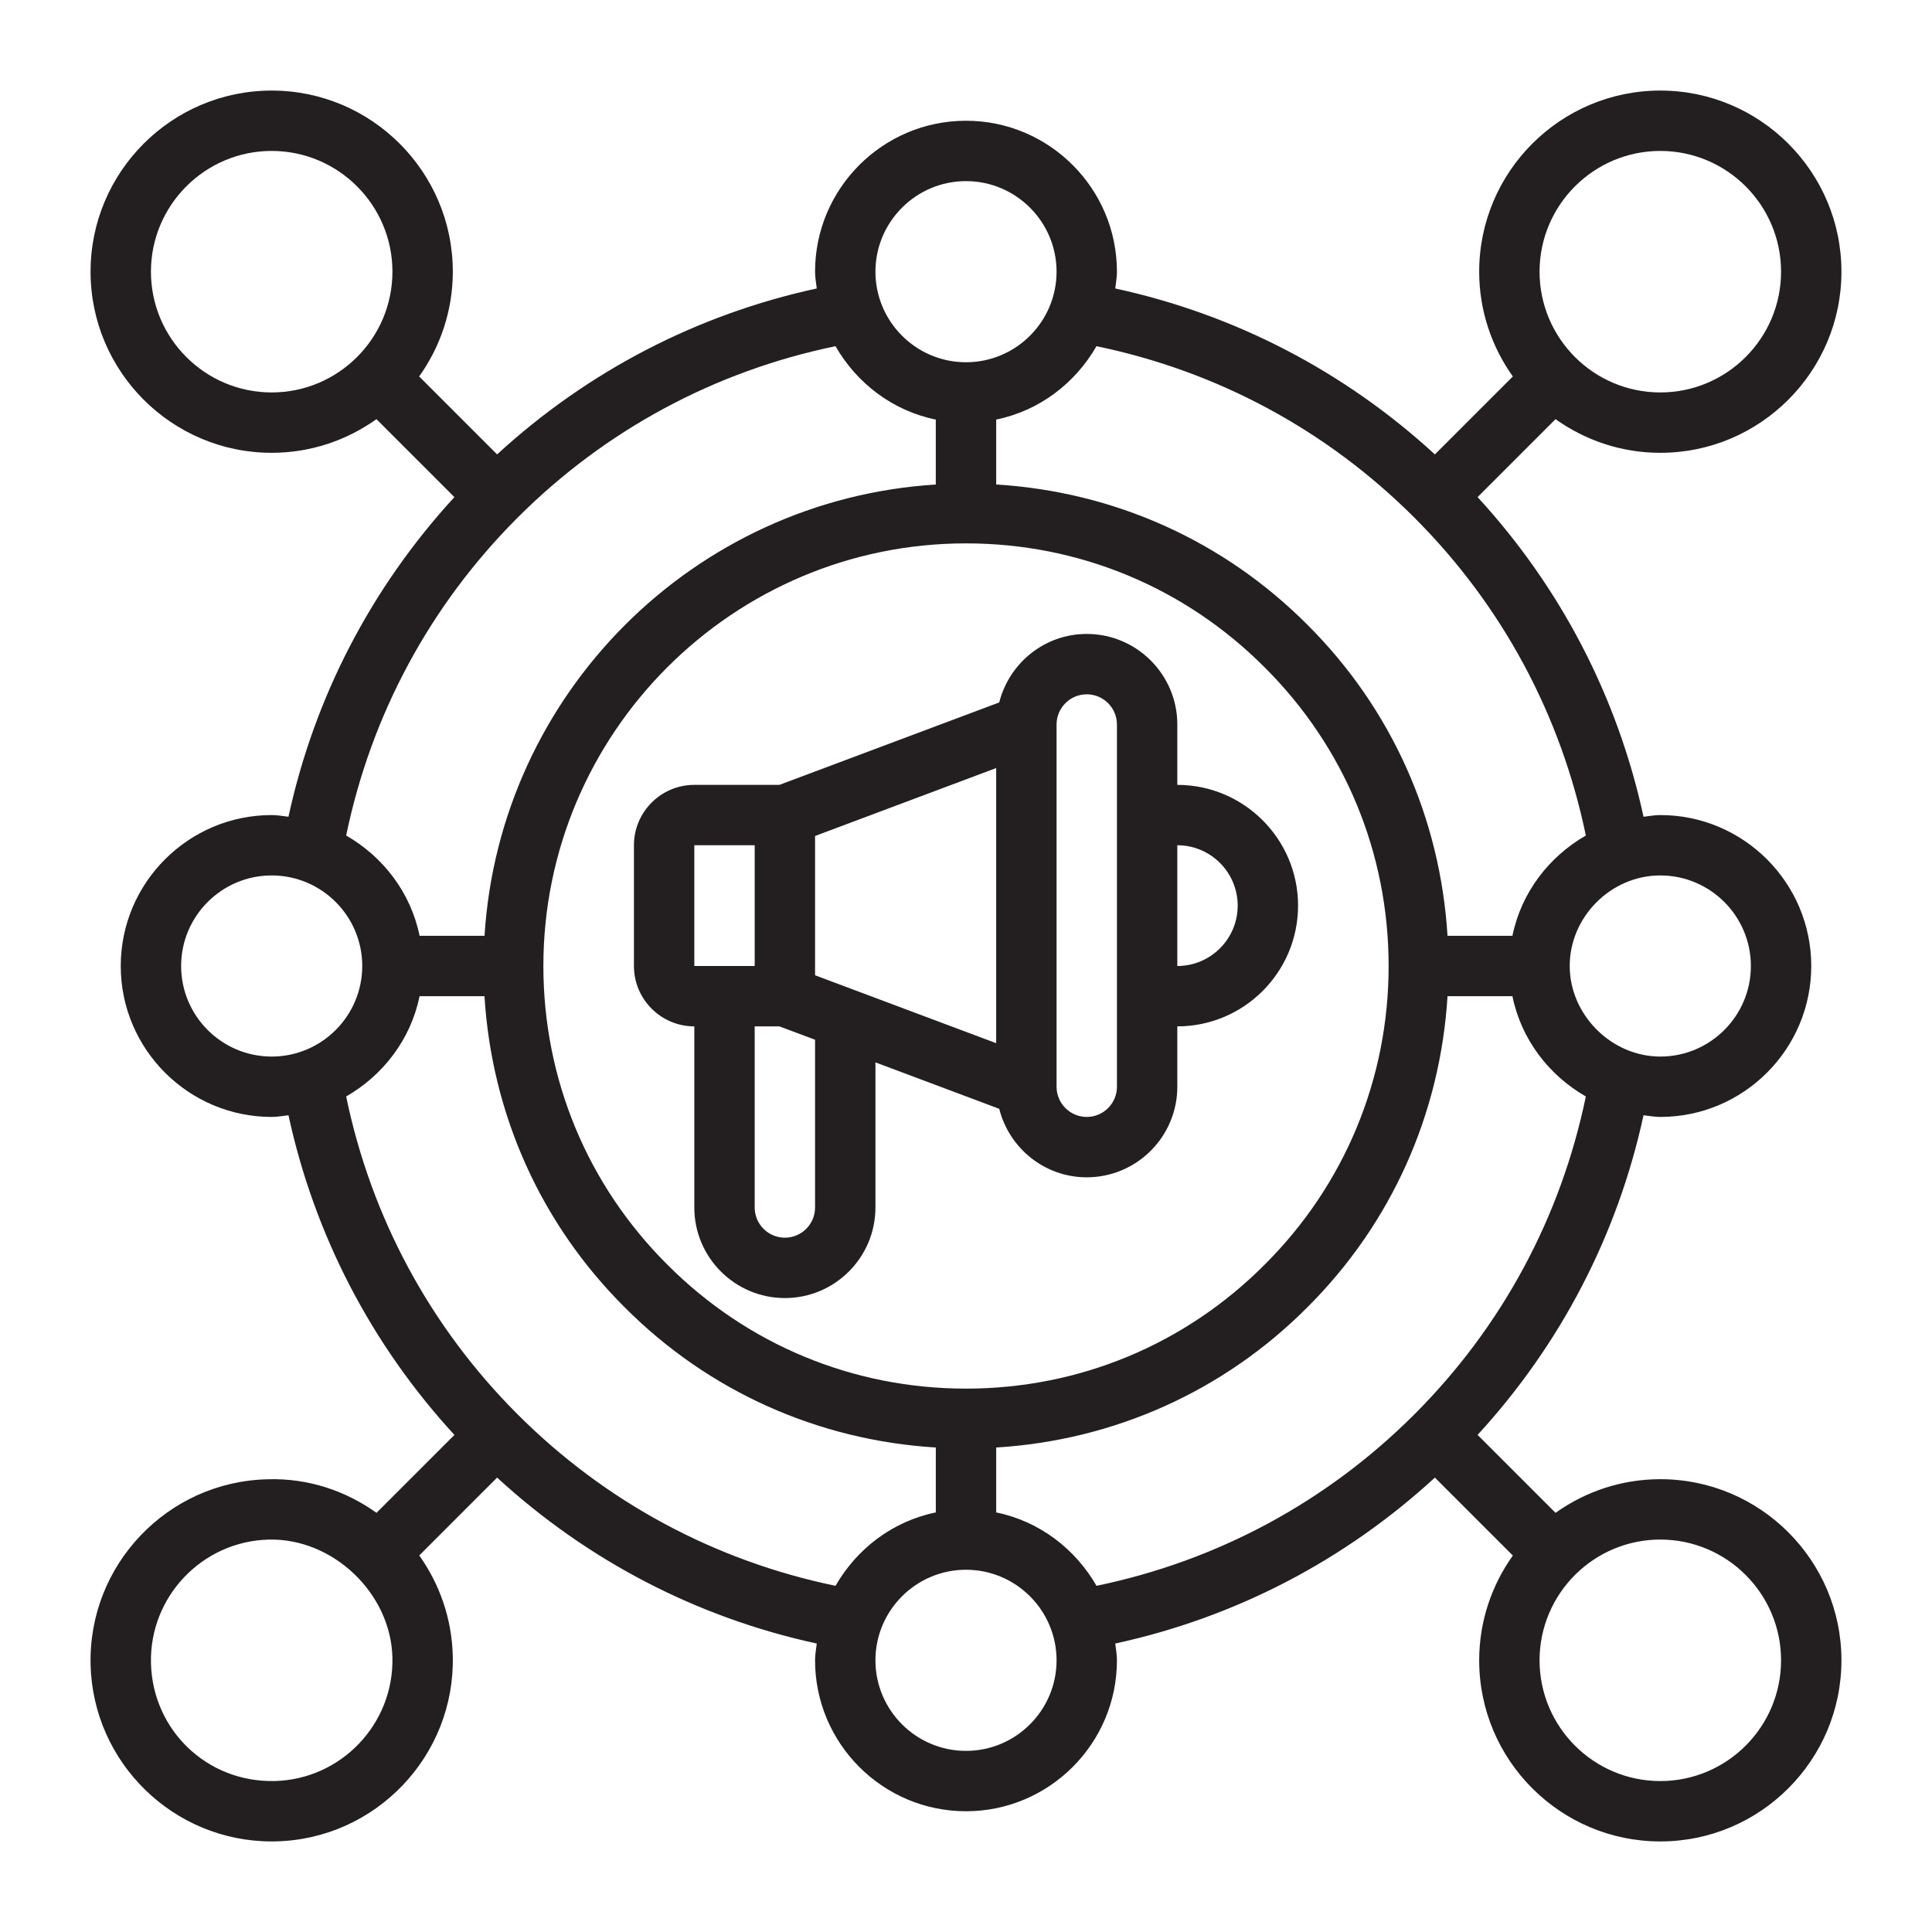 <svg xmlns="http://www.w3.org/2000/svg" xmlns:xlink="http://www.w3.org/1999/xlink" id="Outline" x="0px" y="0px" viewBox="0 0 64 64" xml:space="preserve"><g>	<path fill="#231F20" d="M39,26v-2c0-1.654-1.346-3-3-3c-1.401,0-2.571,0.969-2.899,2.269L25.818,26H23  c-1.103,0-2,0.897-2,2v4c0,1.103,0.897,2,2,2v6c0,1.654,1.346,3,3,3s3-1.346,3-3v-4.807l4.101,1.538  C33.429,38.031,34.599,39,36,39c1.654,0,3-1.346,3-3v-2c2.206,0,4-1.794,4-4S41.206,26,39,26z M27,32.307v-4.614  l6-2.25v9.114L27,32.307z M23,28h2v4h-2V28z M27,40c0,0.551-0.448,1-1,1s-1-0.449-1-1v-6h0.818L27,34.443V40z M37,36  c0,0.551-0.448,1-1,1s-1-0.449-1-1V24c0-0.551,0.448-1,1-1s1,0.449,1,1V36z M39,32v-4c1.103,0,2,0.897,2,2  S40.103,32,39,32z"></path>	<path fill="#231F20" d="M55,49c-1.294,0-2.49,0.416-3.471,1.115L48.947,47.533  c2.756-3.002,4.637-6.625,5.497-10.589C54.629,36.965,54.81,37,55,37c2.757,0,5-2.243,5-5s-2.243-5-5-5  c-0.19,0-0.371,0.035-0.556,0.056c-0.86-3.964-2.74-7.587-5.497-10.589l2.582-2.582  C52.51,14.584,53.706,15,55,15c3.309,0,6-2.691,6-6s-2.691-6-6-6s-6,2.691-6,6  c0,1.294,0.416,2.49,1.115,3.471l-2.582,2.582c-3.002-2.756-6.625-4.637-10.589-5.497  C36.965,9.371,37,9.19,37,9c0-2.757-2.243-5-5-5s-5,2.243-5,5c0,0.19,0.035,0.371,0.056,0.556  c-3.964,0.86-7.587,2.74-10.589,5.497l-2.582-2.582C14.584,11.49,15,10.294,15,9c0-3.309-2.691-6-6-6  S3,5.691,3,9s2.691,6,6,6c1.294,0,2.49-0.416,3.471-1.115l2.582,2.582  c-2.756,3.002-4.637,6.625-5.497,10.589C9.371,27.035,9.19,27,9,27c-2.757,0-5,2.243-5,5s2.243,5,5,5  c0.19,0,0.371-0.035,0.556-0.056c0.86,3.964,2.74,7.588,5.497,10.59l-2.581,2.581  c-1.023-0.734-2.275-1.156-3.615-1.112c-3.308,0.079-5.935,2.834-5.856,6.142  C3.08,58.402,5.756,61,8.998,61c0.048,0,0.097-0,0.145-0.002  c3.308-0.079,5.935-2.834,5.856-6.142c-0.03-1.238-0.439-2.385-1.111-3.33l2.579-2.579  c3.002,2.756,6.625,4.637,10.589,5.497C27.035,54.629,27,54.81,27,55c0,2.757,2.243,5,5,5s5-2.243,5-5  c0-0.19-0.035-0.371-0.056-0.556c3.964-0.86,7.587-2.74,10.589-5.497l2.582,2.582  C49.416,52.51,49,53.706,49,55c0,3.309,2.691,6,6,6s6-2.691,6-6S58.309,49,55,49z M58,32  c0,1.654-1.346,3-3,3c-1.608,0-2.983-1.363-3.001-2.97C51.981,30.385,53.358,29,55,29  C56.654,29,58,30.346,58,32z M55,5c2.206,0,4,1.794,4,4s-1.794,4-4,4s-4-1.794-4-4S52.794,5,55,5z M46.853,17.147  c2.91,2.909,4.854,6.54,5.68,10.531c-1.227,0.704-2.14,1.894-2.432,3.322h-2.15  c-0.24-3.899-1.856-7.53-4.644-10.306C40.529,17.905,36.898,16.289,33,16.049v-2.15  c1.428-0.291,2.618-1.204,3.322-2.431C40.312,12.293,43.943,14.237,46.853,17.147z M32,46  c-3.74,0-7.253-1.458-9.894-4.108C19.458,39.254,18,35.741,18,32c0-7.72,6.28-14,14-14  c3.74,0,7.253,1.458,9.894,4.108C44.542,24.746,46,28.259,46,32s-1.458,7.254-4.108,9.894  C39.253,44.542,35.74,46,32,46z M32,6c1.654,0,3,1.346,3,3s-1.346,3-3,3s-3-1.346-3-3S30.346,6,32,6z M5,9  c0-2.206,1.794-4,4-4s4,1.794,4,4s-1.794,4-4,4S5,11.206,5,9z M17.147,17.147  c2.91-2.91,6.541-4.854,10.53-5.679c0.704,1.227,1.894,2.14,3.322,2.431v2.152  C22.977,16.55,16.55,22.977,16.051,31h-2.152c-0.291-1.428-1.205-2.619-2.432-3.322  C12.293,23.687,14.238,20.056,17.147,17.147z M6,32c0-1.654,1.346-3,3-3s3,1.346,3,3s-1.346,3-3,3S6,33.654,6,32z   M9.096,58.999c-2.249,0.049-4.042-1.698-4.095-3.903c-0.053-2.205,1.699-4.042,3.903-4.095  c2.127-0.051,4.044,1.779,4.095,3.903C13.052,57.109,11.3,58.946,9.096,58.999z M17.147,46.853  c-2.91-2.909-4.854-6.54-5.68-10.531c1.227-0.704,2.14-1.894,2.432-3.322h2.15  c0.24,3.899,1.856,7.53,4.644,10.306C23.471,46.095,27.102,47.711,31,47.951v2.15  c-1.428,0.291-2.618,1.204-3.322,2.431C23.688,51.707,20.057,49.763,17.147,46.853z M32,58  c-1.654,0-3-1.346-3-3s1.346-3,3-3s3,1.346,3,3S33.654,58,32,58z M33,50.101v-2.15  c3.898-0.24,7.529-1.856,10.306-4.643C46.095,40.53,47.711,36.899,47.951,33h2.15  c0.291,1.428,1.205,2.619,2.432,3.322c-0.826,3.991-2.771,7.622-5.68,10.531  c-2.91,2.91-6.541,4.854-10.53,5.679C35.618,51.305,34.428,50.392,33,50.101z M55,59  c-2.206,0-4-1.794-4-4s1.794-4,4-4s4,1.794,4,4S57.206,59,55,59z"></path></g></svg>
